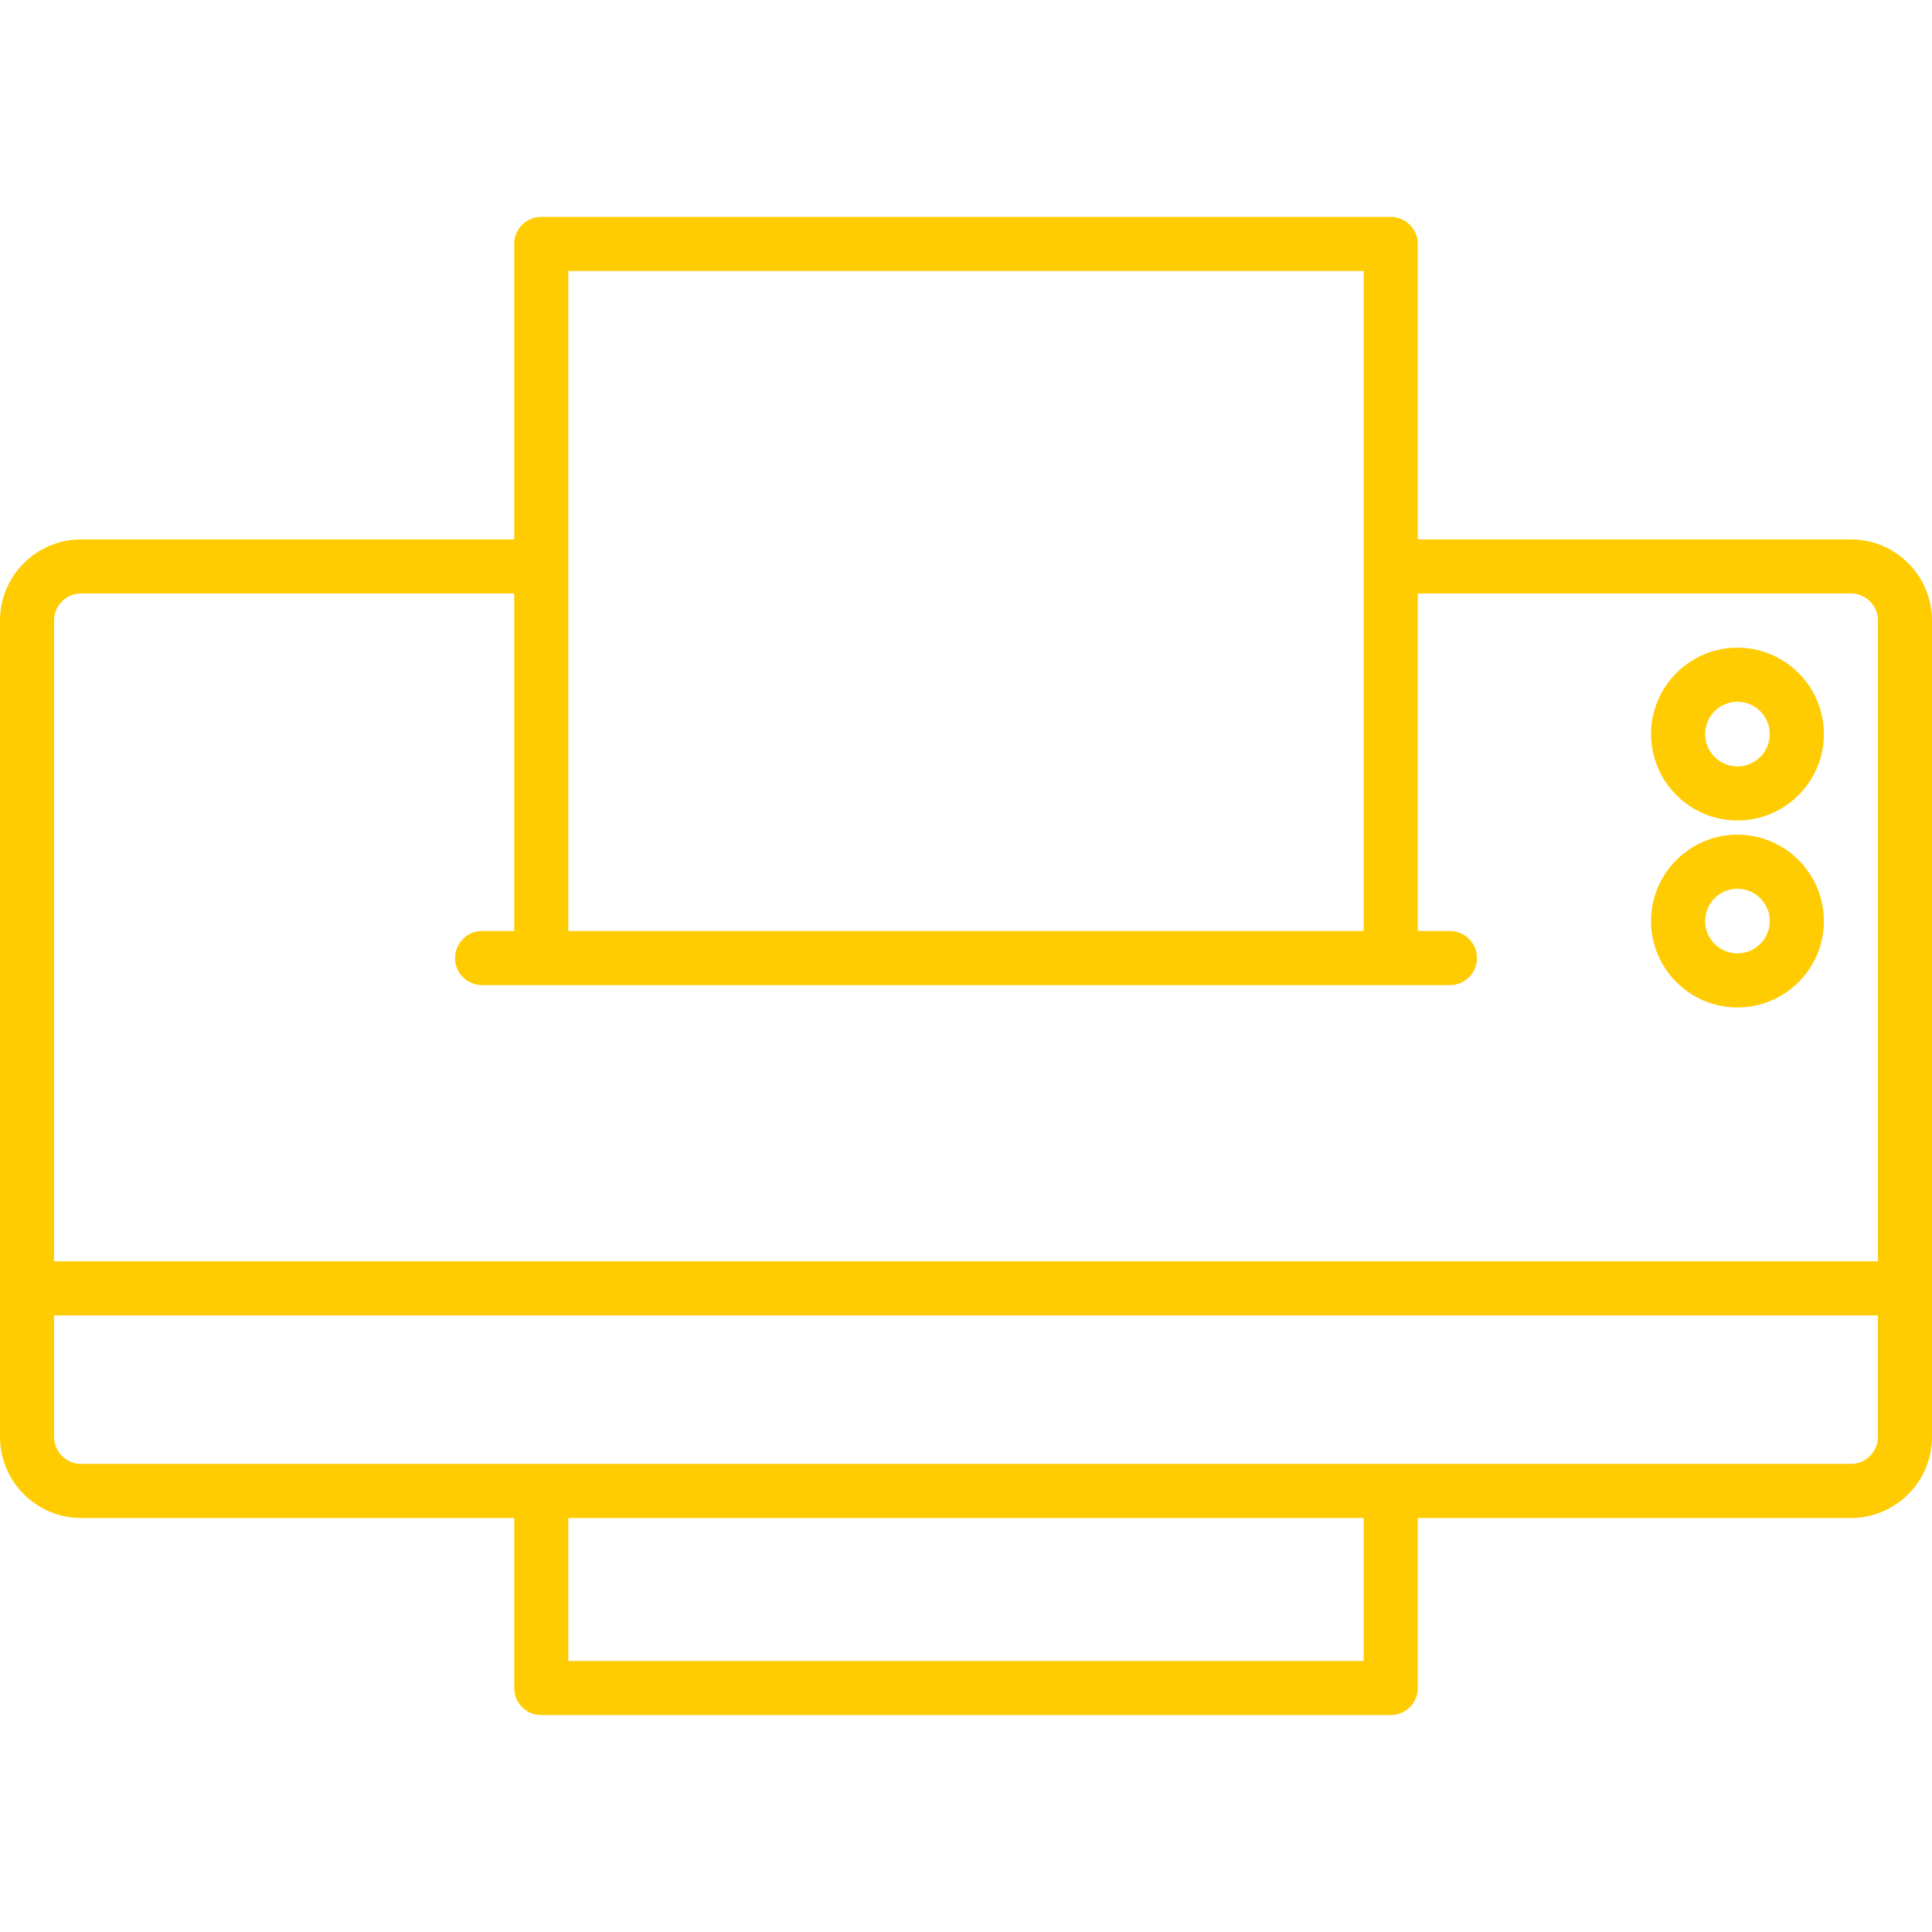 <?xml version="1.0" encoding="iso-8859-1"?>
<!-- Generator: Adobe Illustrator 19.0.0, SVG Export Plug-In . SVG Version: 6.00 Build 0)  -->
<svg fill="#ffcc01" version="1.1" id="Layer_1" xmlns="http://www.w3.org/2000/svg" xmlns:xlink="http://www.w3.org/1999/xlink" x="0px" y="0px"
	 viewBox="0 0 357.308 357.308" style="enable-background:new 0 0 357.308 357.308;" xml:space="preserve">
<g>
	<g>
		<g>
			<path d="M342.307,99.757h-80.102V45.115c0-2.761-2.238-5-5-5H100.102c-2.762,0-5,2.239-5,5v54.642H15c-8.271,0-15,6.729-15,15
				v123.517v27.466c0,8.271,6.728,15,15,15h80.102v31.453c0,2.761,2.238,5,5,5h157.104c2.762,0,5-2.239,5-5V280.74h80.102
				c8.271,0,15-6.729,15-15v-27.466V114.757C357.307,106.486,350.578,99.757,342.307,99.757z M105.102,104.757V50.115h147.104
				v54.642v67.43H105.102V104.757z M252.206,307.192L252.206,307.192H105.102v-26.453h147.104V307.192z M347.307,265.739
				c0,2.757-2.243,5-5,5c-7.539,0-318.203,0-327.307,0c-2.757,0-5-2.243-5-5v-22.466h337.307V265.739z M347.308,233.274H10V114.757
				c0-2.757,2.243-5,5-5h80.102v62.43h-5.948c-2.762,0-5,2.239-5,5s2.238,5,5,5c25.286,0,174.709,0,179,0c2.762,0,5-2.239,5-5
				s-2.238-5-5-5h-5.948v-62.43h80.102c2.757,0,5,2.243,5,5V233.274z"/>
			<path d="M321.327,154.365c-8.811,0-15.979,7.169-15.979,15.979c0,8.811,7.168,15.98,15.979,15.98
				c8.812,0,15.98-7.169,15.98-15.98C337.307,161.534,330.139,154.365,321.327,154.365z M321.327,176.324
				c-3.297,0-5.979-2.683-5.979-5.98s2.683-5.979,5.979-5.979c3.297,0,5.98,2.683,5.98,5.979
				C327.307,173.642,324.624,176.324,321.327,176.324z"/>
			<path d="M321.327,119.781c-8.811,0-15.979,7.169-15.979,15.979c0,8.811,7.168,15.98,15.979,15.98
				c8.812,0,15.98-7.168,15.98-15.98C337.307,126.949,330.139,119.781,321.327,119.781z M321.327,141.74
				c-3.297,0-5.979-2.683-5.979-5.98s2.683-5.979,5.979-5.979c3.297,0,5.98,2.683,5.98,5.979
				C327.307,139.057,324.624,141.74,321.327,141.74z"/>
		</g>
	</g>
</g>
<g>
</g>
<g>
</g>
<g>
</g>
<g>
</g>
<g>
</g>
<g>
</g>
<g>
</g>
<g>
</g>
<g>
</g>
<g>
</g>
<g>
</g>
<g>
</g>
<g>
</g>
<g>
</g>
<g>
</g>
</svg>
